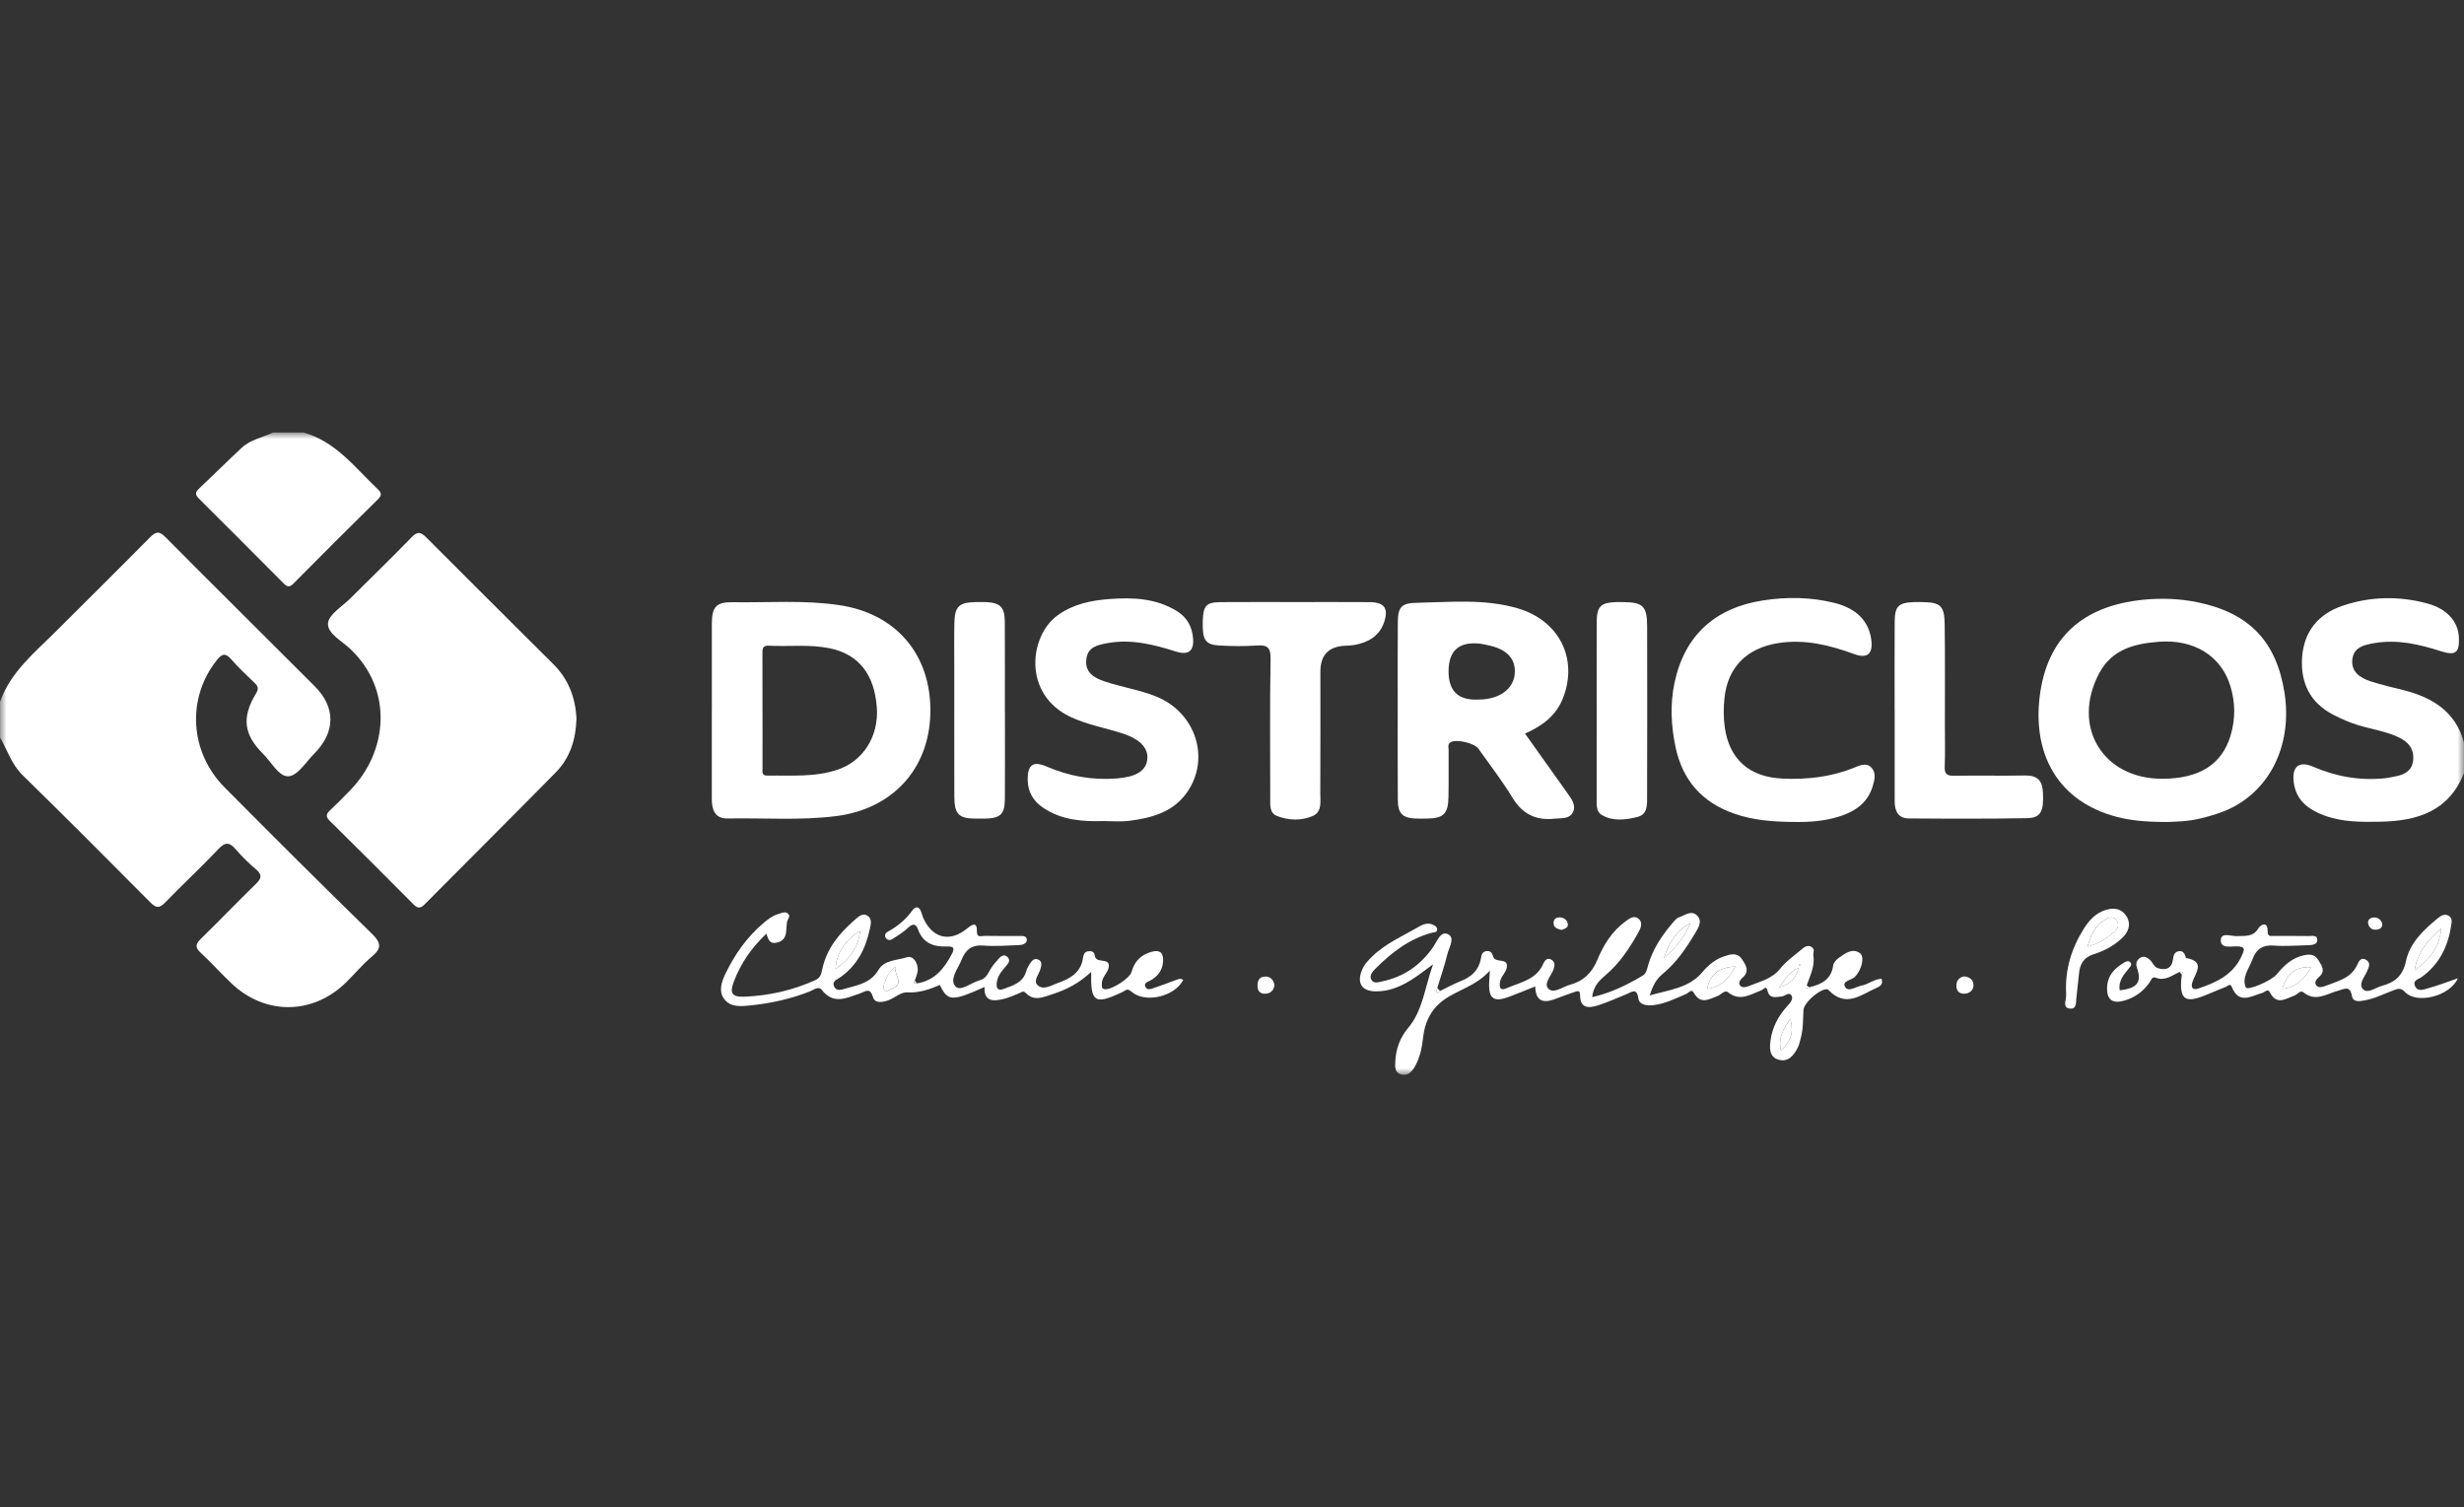 <?xml version="1.0" encoding="UTF-8"?>
<svg xmlns="http://www.w3.org/2000/svg" width="188" height="115" viewBox="0 0 188 115" fill="none">
  <rect x="0" y="0" width="188" height="115" fill="#333333" stroke="none"/>
  <mask id="mask0_471_110" style="mask-type:luminance" maskUnits="userSpaceOnUse" x="0" y="33" width="188" height="50">
    <path d="M188 33H0V82.008H188V33Z" fill="white"></path>
  </mask>
  <g mask="url(#mask0_471_110)">
    <path d="M-0.002 53.554C0.815 51.241 2.687 49.758 4.337 48.104C6.692 45.744 9.067 43.408 11.409 41.035C11.85 40.59 12.106 40.458 12.623 40.981C16.404 44.795 20.228 48.568 24.021 52.369C25.624 53.975 25.599 55.87 23.986 57.49C23.351 58.129 22.717 59.177 22.022 59.23C21.289 59.287 20.703 58.139 20.064 57.507C18.59 56.044 18.432 54.729 19.533 52.911C19.76 52.538 19.684 52.355 19.422 52.1C18.817 51.516 18.195 50.943 17.647 50.308C17.198 49.789 16.931 49.882 16.54 50.371C14.24 53.26 14.452 57.37 17.137 60.077C20.85 63.821 24.586 67.544 28.363 71.228C29.079 71.925 29.148 72.341 28.367 72.991C27.649 73.587 27.052 74.327 26.378 74.981C23.847 77.441 20.224 77.466 17.66 75.031C16.861 74.274 16.128 73.449 15.322 72.703C14.877 72.291 14.906 72.037 15.328 71.625C16.744 70.251 18.103 68.818 19.52 67.446C19.97 67.011 20.014 66.733 19.52 66.317C18.979 65.859 18.464 65.357 18.002 64.819C17.529 64.269 17.204 64.203 16.656 64.788C15.349 66.178 13.942 67.473 12.615 68.845C12.176 69.301 11.924 69.311 11.47 68.851C8.236 65.588 4.988 62.338 1.706 59.123C0.87 58.303 0.563 57.219 -0.004 56.267V53.552L-0.002 53.554Z" fill="white"></path>
    <path d="M187.998 58.983C186.857 61.883 184.456 62.639 181.645 62.694C180.185 62.721 178.721 62.736 177.331 62.215C176.121 61.763 175.163 61.055 175.004 59.641C174.873 58.485 175.41 58.038 176.476 58.494C178.237 59.25 180.057 59.578 181.966 59.378C182.251 59.349 182.535 59.28 182.818 59.225C183.507 59.09 184.043 58.775 184.121 58.004C184.206 57.149 183.766 56.615 183.023 56.26C182.051 55.796 180.987 55.647 179.97 55.342C179.284 55.136 178.642 54.852 178.008 54.525C176.26 53.611 175.531 52.112 175.643 50.215C175.765 48.202 176.866 46.84 178.77 46.206C180.876 45.502 183.037 45.464 185.182 46.038C186.721 46.45 187.571 47.433 187.618 48.687C187.658 49.788 187.34 50.036 186.29 49.702C184.614 49.166 182.929 48.759 181.145 49.07C180.374 49.204 179.608 49.374 179.487 50.27C179.355 51.251 180.065 51.721 180.878 51.986C181.706 52.255 182.558 52.447 183.402 52.661C185.61 53.224 187.365 54.302 188 56.659V58.985L187.998 58.983Z" fill="white"></path>
    <path d="M23.159 33C25.628 33.689 27.088 35.685 28.825 37.326C29.117 37.602 29.146 37.789 28.835 38.095C26.672 40.226 24.521 42.369 22.386 44.529C22.054 44.863 21.875 44.748 21.61 44.481C19.494 42.35 17.368 40.226 15.24 38.104C14.992 37.856 14.795 37.648 15.15 37.314C16.255 36.274 17.33 35.202 18.439 34.166C19.109 33.54 20.027 33.385 20.825 33H23.161H23.159Z" fill="white"></path>
    <path d="M43.983 54.857C43.936 56.408 43.498 57.82 42.407 58.929C39.093 62.297 35.741 65.628 32.416 68.983C32.099 69.303 31.891 69.345 31.553 69.004C29.434 66.868 27.302 64.743 25.16 62.627C24.857 62.329 24.862 62.125 25.168 61.839C25.712 61.331 26.233 60.797 26.75 60.263C29.587 57.326 30.022 52.632 26.724 49.511C26.08 48.902 24.965 48.331 25.027 47.551C25.082 46.879 26.109 46.278 26.724 45.662C28.281 44.107 29.869 42.58 31.398 40.999C31.855 40.527 32.101 40.581 32.536 41.016C35.754 44.252 38.999 47.461 42.229 50.684C43.384 51.835 43.915 53.256 43.985 54.855L43.983 54.857Z" fill="white"></path>
    <path d="M165.319 62.713C163.663 62.717 162.343 62.597 161.066 62.2C156.763 60.856 155.14 57.269 155.618 53.209C156.151 48.681 158.877 46.233 163.497 45.763C164.933 45.616 166.341 45.672 167.74 45.967C171.631 46.786 173.692 48.959 174.303 52.852C174.939 56.897 173.122 60.505 169.733 61.877C169.138 62.118 168.511 62.295 167.886 62.448C166.939 62.679 165.963 62.694 165.318 62.715L165.319 62.713ZM164.977 59.418C167.8 59.412 169.516 58.334 170.183 56.143C170.571 54.876 170.558 53.602 170.173 52.342C169.474 50.039 167.395 48.761 164.731 48.965C162.862 49.108 161.146 49.53 160.171 51.358C158.016 55.403 160.42 59.429 164.977 59.418Z" fill="white"></path>
    <path d="M54.313 54.166C54.313 51.97 54.306 49.776 54.313 47.58C54.317 46.303 54.651 45.929 55.898 45.948C58.616 45.99 61.34 45.767 64.048 46.172C68.41 46.824 71.082 49.995 70.985 54.424C70.892 58.696 68.076 61.73 63.773 62.27C61.025 62.612 58.274 62.396 55.527 62.448C54.535 62.467 54.309 61.778 54.309 60.946C54.311 58.687 54.309 56.426 54.309 54.168L54.313 54.166ZM58.179 54.224C58.179 55.676 58.177 57.13 58.181 58.582C58.181 58.849 58.077 59.187 58.562 59.179C60.368 59.148 62.191 59.32 63.949 58.71C65.873 58.044 67.053 56.172 66.902 53.991C66.725 51.442 65.495 49.911 63.312 49.463C61.769 49.146 60.212 49.343 58.663 49.266C58.167 49.24 58.171 49.513 58.173 49.864C58.181 51.316 58.177 52.77 58.177 54.222L58.179 54.224Z" fill="white"></path>
    <path d="M116.355 55.968C117.46 57.522 118.542 59.048 119.628 60.567C119.934 60.996 120.272 61.462 120.006 61.979C119.733 62.506 119.138 62.41 118.624 62.464C117.185 62.62 116.156 62.114 115.391 60.851C114.608 59.559 113.671 58.354 112.795 57.119C112.491 56.69 111.132 56.381 110.695 56.621C110.43 56.766 110.529 57.014 110.527 57.22C110.517 58.413 110.542 59.609 110.517 60.802C110.489 62.118 110.136 62.443 108.817 62.456C108.559 62.458 108.299 62.467 108.04 62.456C107.005 62.41 106.658 62.078 106.652 61.021C106.635 58.535 106.644 56.052 106.644 53.566C106.644 51.532 106.633 49.5 106.652 47.466C106.662 46.321 106.931 46.016 108.078 45.993C110.659 45.943 113.268 45.672 115.795 46.413C118.97 47.346 120.417 50.252 119.264 53.24C118.743 54.591 117.683 55.392 116.355 55.968ZM110.523 51.231C110.523 52.715 111.257 53.429 112.724 53.375C112.886 53.368 113.049 53.374 113.209 53.358C114.641 53.219 115.557 52.41 115.582 51.267C115.608 50.179 114.887 49.489 113.432 49.206C113.272 49.174 113.115 49.134 112.955 49.115C111.333 48.925 110.523 49.63 110.523 51.231Z" fill="white"></path>
    <path d="M84.266 62.643C82.636 62.698 81.031 62.588 79.616 61.647C78.832 61.126 78.417 60.422 78.41 59.468C78.404 58.367 78.82 58.037 79.836 58.478C81.563 59.226 83.342 59.541 85.222 59.392C86.603 59.283 87.383 58.867 87.523 58.031C87.67 57.155 87.072 56.436 85.709 55.982C84.367 55.537 82.962 55.306 81.664 54.692C78.022 52.969 78.509 48.5 80.725 46.924C81.907 46.083 83.266 45.808 84.652 45.705C86.436 45.573 88.212 45.64 89.809 46.634C90.588 47.119 90.96 47.84 91.031 48.72C91.109 49.674 90.665 50.008 89.733 49.714C88.028 49.176 86.316 48.737 84.501 49.069C83.745 49.208 82.999 49.355 82.886 50.29C82.762 51.311 83.478 51.719 84.276 51.99C85.589 52.435 86.975 52.629 88.265 53.162C91.241 54.396 92.365 57.877 90.573 60.449C89.502 61.987 87.838 62.416 86.108 62.633C85.503 62.708 84.879 62.645 84.264 62.645L84.266 62.643Z" fill="white"></path>
    <path d="M136.764 62.714C135.273 62.691 133.799 62.592 132.366 62.098C129.89 61.243 128.384 59.56 127.844 57.011C127.498 55.383 127.42 53.737 127.76 52.111C128.512 48.52 130.818 46.392 134.471 45.818C136.316 45.528 138.15 45.549 139.967 46.001C141.639 46.417 142.592 47.385 142.777 48.814C142.916 49.888 142.485 50.277 141.453 49.898C139.58 49.216 137.701 48.751 135.678 49.066C133.305 49.438 131.817 50.89 131.574 53.265C131.499 53.998 131.495 54.759 131.597 55.488C131.944 57.942 133.479 59.289 135.995 59.404C137.856 59.49 139.677 59.289 141.42 58.591C141.87 58.41 142.385 58.15 142.777 58.557C143.167 58.963 143.035 59.509 142.873 60.026C142.5 61.222 141.609 61.865 140.494 62.243C139.286 62.653 138.028 62.747 136.759 62.709L136.764 62.714Z" fill="white"></path>
    <path d="M109.876 75.608C110.399 75.355 110.907 75.072 111.447 74.859C112.253 74.54 112.82 74.046 112.988 73.157C113.033 72.922 113.054 72.622 113.398 72.571C113.728 72.521 113.847 72.708 113.932 72.992C114.085 73.508 115.022 73.048 114.975 73.748C114.948 74.179 114.499 74.496 114.44 74.965C114.383 75.414 114.52 75.593 114.963 75.397C116.007 74.939 117.231 74.752 117.758 73.515C117.853 73.294 118.057 73.034 118.367 73.221C118.672 73.403 118.632 73.693 118.521 73.992C118.34 74.483 117.735 75.072 118.164 75.458C118.571 75.826 119.224 75.29 119.77 75.141C120.804 74.859 121.459 74.24 121.875 73.235C122.345 72.103 122.99 71.05 124.025 70.3C124.324 70.083 124.651 69.825 124.985 70.071C125.368 70.35 125.206 70.785 125.019 71.119C124.338 72.332 123.576 73.494 122.501 74.404C121.992 74.832 121.56 75.28 121.482 76.08C122.891 75.761 124.151 75.149 125.357 74.425C125.63 74.261 125.678 73.882 125.771 73.574C126.12 72.409 126.775 71.418 127.55 70.499C127.716 70.304 127.894 70.056 128.117 69.985C128.548 69.846 129.021 69.428 129.461 69.831C129.915 70.249 129.606 70.752 129.366 71.153C128.67 72.319 127.909 73.452 126.844 74.322C126.365 74.713 126.109 75.192 125.872 75.948C127.38 75.513 128.863 75.391 129.889 74.172C130.358 73.616 130.897 73.172 131.598 72.947C132.068 72.796 132.555 72.664 132.906 73.181C133.219 73.645 133.518 74.114 132.935 74.614C132.765 74.759 132.609 75.009 132.774 75.204C132.923 75.383 133.217 75.32 133.419 75.238C134.264 74.889 135.179 74.71 135.818 73.916C136.297 73.322 136.953 72.865 137.545 72.365C137.744 72.195 137.993 72.09 138.256 72.279C138.493 72.45 138.327 72.678 138.355 72.874C138.489 73.719 138.112 74.429 137.854 75.175C137.848 75.257 137.841 75.336 137.837 75.416L138.044 75.328C138.959 75.108 139.723 74.748 139.868 73.664C139.898 73.443 140.124 73.198 140.326 73.063C140.794 72.75 141.303 72.315 141.895 72.71C142.309 72.987 142.037 74.015 141.527 74.53C141.265 74.794 140.521 74.841 140.777 75.294C141.021 75.727 141.598 75.278 142.02 75.202C142.546 75.108 142.983 74.702 143.554 74.679C143.719 75.101 143.42 75.267 143.188 75.368C141.996 75.889 140.843 76.927 139.513 75.538C139.185 75.194 137.635 76.425 137.602 77.064C137.564 77.772 137.589 78.484 137.402 79.177C137.335 79.425 137.289 79.686 137.176 79.913C136.869 80.522 136.433 81.077 135.676 80.844C134.98 80.632 135.01 79.949 135.092 79.367C135.229 78.385 135.669 77.534 136.338 76.797C136.554 76.559 136.856 76.246 136.689 75.959C136.503 75.643 136.182 76.017 135.913 76.034C135.476 76.064 135.006 76.244 134.851 75.557C134.76 75.158 134.525 75.515 134.374 75.568C133.547 75.866 132.758 76.446 131.848 75.708C131.593 75.502 131.336 75.879 131.076 75.979C130.423 76.232 129.757 76.673 129.237 75.751C129.043 75.408 128.85 75.751 128.684 75.822C127.854 76.175 127.05 76.591 126.13 76.692C125.636 76.746 125.076 76.667 125.008 76.187C124.889 75.336 124.506 75.689 124.101 75.853C123.385 76.143 122.677 76.465 121.942 76.702C121.23 76.931 120.55 76.967 120.558 75.9C120.56 75.496 120.283 75.639 120.106 75.698C119.585 75.866 119.079 76.074 118.563 76.255C117.704 76.557 117.158 76.345 117.137 75.263C116.443 75.538 115.805 75.803 115.156 76.047C113.952 76.501 113.553 76.198 113.625 74.897C113.635 74.713 113.646 74.528 113.673 74.059C112.585 75.263 111.193 75.523 110.117 76.324C109.185 77.017 108.714 77.978 108.586 79.121C108.498 79.923 108.343 80.716 107.927 81.421C107.706 81.793 107.389 82.111 106.902 81.976C106.417 81.842 106.44 81.415 106.457 81.02C106.496 80.056 106.812 79.177 107.429 78.444C108.563 77.097 108.695 75.395 109.338 73.58C108.723 74.027 108.338 74.33 107.933 74.599C107.034 75.198 106.079 75.654 104.963 75.639C103.903 75.624 103.514 75.021 103.909 74.032C104.081 73.601 104.388 73.277 104.715 72.96C105.753 71.954 107.078 71.397 108.301 70.682C108.592 70.512 108.954 70.386 109.323 70.548C109.513 70.63 109.683 70.743 109.651 70.96C109.624 71.153 109.418 71.124 109.265 71.163C107.521 71.626 106.156 72.689 104.917 73.935C104.701 74.153 104.44 74.469 104.657 74.79C104.844 75.068 105.207 74.931 105.476 74.874C107.137 74.525 108.414 73.62 109.374 72.218C109.653 71.811 109.92 70.989 110.495 71.285C111.041 71.569 110.554 72.288 110.434 72.79C110.225 73.664 109.924 74.515 109.664 75.376C109.643 75.488 109.563 75.645 109.611 75.704C109.729 75.849 109.792 75.664 109.876 75.61V75.608ZM132.403 73.746C131.143 73.79 130.427 74.385 130.27 75.448C131.288 75.303 131.912 74.689 132.403 73.746ZM126.96 73.092C127.838 72.361 128.527 71.481 128.978 70.43C127.886 70.999 127.319 71.962 126.96 73.092ZM135.884 80.14C136.682 79.407 136.865 78.772 136.602 77.732C136.098 78.457 135.653 79.144 135.884 80.14ZM135.733 75.355C136.68 75.032 137.077 74.559 137.207 73.859C136.575 74.124 136.224 74.641 135.733 75.355ZM137.306 73.695C137.327 73.677 137.362 73.658 137.365 73.635C137.365 73.614 137.334 73.59 137.314 73.567C137.293 73.599 137.27 73.628 137.249 73.66C137.267 73.672 137.287 73.683 137.306 73.695Z" fill="white"></path>
    <path d="M98.86 45.936C100.737 45.936 102.617 45.928 104.495 45.941C105.618 45.947 105.963 46.413 105.606 47.47C105.247 48.529 104.402 49.014 103.354 49.208C103.134 49.248 102.905 49.258 102.678 49.267C101.388 49.312 100.744 49.967 100.744 51.233C100.744 54.331 100.752 57.428 100.737 60.525C100.735 61.151 100.882 61.935 100.175 62.25C99.305 62.637 98.332 62.601 97.44 62.261C96.858 62.038 96.917 61.435 96.917 60.916C96.917 57.367 96.879 53.818 96.944 50.269C96.961 49.367 96.675 49.195 95.869 49.252C94.934 49.319 93.989 49.302 93.055 49.252C91.948 49.191 91.725 48.825 91.771 47.35C91.807 46.212 92.038 45.949 93.13 45.941C95.041 45.926 96.951 45.936 98.862 45.936H98.86Z" fill="white"></path>
    <path d="M144.558 54.136C144.558 51.906 144.548 49.677 144.562 47.45C144.571 46.241 144.855 45.977 146.058 45.939C146.254 45.932 146.447 45.937 146.642 45.939C148.054 45.954 148.358 46.208 148.377 47.641C148.412 50.192 148.389 52.745 148.392 55.296C148.392 56.361 148.421 57.428 148.379 58.494C148.355 59.057 148.551 59.197 149.094 59.189C150.908 59.158 152.725 59.202 154.539 59.168C155.455 59.151 155.827 59.576 155.873 60.437C155.948 61.891 155.715 62.404 154.675 62.423C151.662 62.48 148.646 62.467 145.632 62.444C144.812 62.438 144.558 61.86 144.561 61.118C144.567 58.792 144.562 56.466 144.562 54.14H144.557L144.558 54.136Z" fill="white"></path>
    <path d="M69.956 75.029C71.28 74.829 72.013 73.932 72.597 72.841C72.815 72.434 72.867 72.192 72.263 72.215C71.252 72.255 70.423 71.976 70.043 70.908C69.881 70.452 69.625 70.454 69.265 70.805C68.925 71.137 68.49 71.379 68.089 71.648C67.904 71.772 67.699 71.738 67.583 71.551C67.457 71.347 67.573 71.173 67.76 71.072C68.509 70.667 69.133 70.131 69.635 69.433C69.843 69.143 70.135 69.149 70.28 69.559C70.356 69.772 70.414 69.994 70.515 70.194C71.25 71.639 72.542 71.877 73.812 70.826C74.126 70.568 74.558 70.274 74.537 71.043C74.522 71.595 74.89 71.398 75.119 71.404C75.993 71.425 76.868 71.408 77.744 71.415C77.99 71.415 78.341 71.364 78.343 71.709C78.343 71.997 78.026 72.1 77.759 72.108C76.852 72.137 75.94 72.219 75.039 72.144C74.132 72.068 73.661 72.48 73.363 73.239C73.096 73.913 72.407 74.72 72.907 75.27C73.277 75.676 74.111 74.97 74.747 74.795C75.234 74.663 75.365 74.297 75.577 73.94C75.755 73.64 75.995 73.371 76.232 73.112C76.417 72.911 76.66 72.784 76.898 73.045C77.097 73.266 76.953 73.474 76.808 73.648C76.478 74.043 76.121 74.411 76.054 74.963C76.001 75.394 76.131 75.621 76.57 75.457C77.289 75.188 78.068 74.976 78.305 74.085C78.353 73.902 78.45 73.726 78.555 73.566C78.715 73.32 78.906 73.047 79.252 73.232C79.542 73.388 79.45 73.678 79.385 73.925C79.278 74.344 78.805 74.829 79.166 75.163C79.62 75.583 80.208 75.178 80.712 75.001C81.659 74.667 82.485 74.201 82.636 73.064C82.665 72.848 82.743 72.612 83.031 72.577C83.285 72.545 83.495 72.612 83.529 72.9C83.604 73.566 84.667 73.024 84.604 73.741C84.564 74.199 84.058 74.533 84.07 75.054C84.075 75.234 84.003 75.441 84.308 75.474C84.805 75.531 86.196 74.665 86.341 74.142C86.559 73.356 87.034 72.865 87.822 72.633C88.552 72.417 88.792 72.743 88.735 73.407C88.683 74.033 88.347 74.476 87.807 74.793C87.618 74.905 87.231 74.972 87.397 75.304C87.544 75.598 87.868 75.436 88.099 75.361C88.678 75.169 89.25 74.947 89.823 74.734C89.981 74.676 90.134 74.65 90.275 74.77C89.636 76.033 87.397 76.571 86.351 75.678C86.131 75.491 86.009 75.449 85.79 75.606C85.688 75.68 85.562 75.724 85.444 75.779C83.533 76.661 83.199 76.447 83.257 74.153C82.346 75.008 81.378 75.508 80.323 75.846C79.618 76.073 78.918 76.436 78.259 75.756C78.068 75.558 77.917 75.72 77.744 75.789C77.356 75.947 76.969 76.123 76.566 76.22C75.804 76.399 75.069 76.455 75.117 75.304C72.638 76.422 72.307 76.403 71.712 75.153C70.914 75.485 70.133 75.772 69.213 75.714C68.763 75.684 68.293 76.115 67.818 76.302C67.381 76.474 66.764 76.586 66.617 76.098C66.375 75.298 66.05 75.649 65.598 75.802C64.609 76.138 63.586 76.68 62.7 75.527C62.454 75.207 62.08 75.527 61.813 75.634C60.329 76.222 58.793 76.558 57.208 76.716C56.483 76.787 55.714 76.855 55.248 76.212C54.811 75.609 55.059 74.898 55.357 74.281C56.067 72.814 56.987 71.499 58.243 70.435C58.59 70.141 58.951 69.862 59.394 69.734C59.631 69.664 59.911 69.511 60.129 69.715C60.346 69.916 60.085 70.124 60.051 70.332C60.009 70.585 60.005 70.843 59.982 71.099C59.936 71.583 59.671 71.86 59.19 71.936C58.684 72.016 58.608 71.608 58.474 71.24C57.338 72.308 56.506 73.518 55.977 74.928C55.658 75.772 55.861 76.081 56.769 76.046C58.657 75.972 60.471 75.567 62.202 74.785C62.61 74.6 62.664 74.299 62.738 73.953C63.063 72.392 64.017 71.232 65.18 70.219C65.462 69.975 65.798 69.61 66.199 69.874C66.573 70.12 66.432 70.58 66.352 70.946C66.035 72.406 65.384 73.669 64.122 74.558C63.878 74.73 63.452 74.848 63.647 75.272C63.828 75.663 64.237 75.506 64.506 75.428C65.451 75.159 66.447 74.999 67.024 74.003C67.476 73.226 68.446 73.285 69.181 73.039C69.662 72.877 70.026 73.44 70.024 73.987C70.024 74.264 69.879 74.541 69.799 74.819C69.767 74.884 69.738 74.949 69.707 75.014C69.786 75.018 69.868 75.022 69.948 75.025L69.956 75.029ZM65.621 71.013C64.447 71.763 63.761 72.839 63.761 73.936C64.771 73.196 65.508 72.339 65.621 71.013ZM68.297 73.755C67.806 74.174 67.606 74.629 67.449 75.115C67.396 75.277 67.373 75.436 67.507 75.554C67.661 75.686 67.799 75.531 67.94 75.487C69.102 75.121 68.215 74.409 68.299 73.757L68.297 73.755Z" fill="white"></path>
    <path d="M76.675 54.288C76.675 56.513 76.683 58.736 76.671 60.961C76.665 62.121 76.324 62.44 75.159 62.457C74.9 62.461 74.64 62.461 74.382 62.457C73.151 62.442 72.819 62.106 72.815 60.799C72.806 57.576 72.811 54.351 72.811 51.127C72.811 49.934 72.794 48.74 72.817 47.549C72.842 46.269 73.166 45.965 74.436 45.939C74.695 45.935 74.955 45.931 75.213 45.939C76.308 45.984 76.656 46.318 76.665 47.419C76.681 49.707 76.669 51.997 76.669 54.285H76.673L76.675 54.288Z" fill="white"></path>
    <path d="M121.826 54.172C121.826 51.916 121.817 49.659 121.83 47.402C121.836 46.278 122.145 45.984 123.273 45.94C123.466 45.931 123.662 45.938 123.855 45.94C125.348 45.95 125.669 46.251 125.674 47.764C125.684 52.084 125.682 56.404 125.671 60.722C125.671 61.356 125.735 62.136 124.936 62.331C124.037 62.552 123.071 62.686 122.21 62.178C121.778 61.922 121.824 61.401 121.824 60.944C121.826 58.688 121.824 56.431 121.826 54.174V54.172Z" fill="white"></path>
    <path d="M166.302 74.154C165.727 74.416 165.204 74.87 164.49 74.601C164.181 74.486 164.139 74.772 164.015 74.95C163.518 75.665 162.843 76.148 161.997 76.366C161.165 76.581 160.758 76.253 160.766 75.404C160.776 74.454 161.326 73.864 162.102 73.425C162.249 73.341 162.409 73.282 162.543 73.425C162.698 73.587 162.549 73.734 162.46 73.847C162.058 74.351 161.606 74.828 161.737 75.557C163.062 75.412 163.43 74.944 163.052 73.853C162.936 73.519 163.004 73.286 163.264 73.101C163.558 72.891 163.825 73.04 164.047 73.244C164.257 73.435 164.331 73.767 164.633 73.864C165.284 74.068 165.721 73.876 165.802 73.154C165.835 72.87 165.916 72.639 166.217 72.58C166.542 72.515 166.68 72.733 166.761 73.002C166.768 73.034 166.771 73.091 166.785 73.093C168.338 73.37 167.474 74.252 167.264 74.975C167.152 75.37 167.325 75.555 167.71 75.427C169.111 74.963 170.411 74.366 171.058 72.889C171.261 72.427 171.328 72.221 170.683 72.204C170.227 72.191 169.399 72.406 169.445 71.704C169.484 71.103 170.253 71.45 170.696 71.422C171.3 71.387 171.894 71.513 172.307 70.838C172.504 70.514 173.03 70.285 173.017 71.042C173.009 71.49 173.26 71.408 173.503 71.41C174.378 71.416 175.252 71.403 176.128 71.418C176.391 71.422 176.808 71.307 176.806 71.719C176.806 72.057 176.431 72.109 176.128 72.116C175.254 72.135 174.374 72.212 173.507 72.145C172.662 72.08 172.156 72.397 171.875 73.158C171.851 73.219 171.822 73.276 171.8 73.336C171.545 73.984 171.043 74.601 171.352 75.335C171.467 75.612 173.297 74.847 173.723 74.326C174.286 73.637 174.904 73.063 175.827 72.876C176.303 72.782 176.647 72.845 176.901 73.271C177.148 73.689 177.462 74.087 176.938 74.538C176.747 74.704 176.537 74.969 176.742 75.2C176.918 75.402 177.236 75.301 177.476 75.207C178.392 74.845 179.407 74.635 179.868 73.582C179.969 73.353 180.15 72.998 180.53 73.231C180.897 73.458 180.752 73.761 180.618 74.078C180.423 74.536 179.914 75.093 180.3 75.48C180.66 75.839 181.248 75.35 181.729 75.221C182.705 74.959 183.336 74.469 183.573 73.33C183.866 71.941 184.92 70.939 186.014 70.05C186.238 69.867 186.508 69.697 186.812 69.861C187.142 70.037 187.059 70.378 187.018 70.645C186.771 72.229 186.11 73.58 184.766 74.549C184.542 74.711 184.063 74.784 184.266 75.238C184.465 75.683 184.9 75.505 185.198 75.423C185.961 75.215 186.701 74.927 187.531 74.641C186.934 76.016 184.388 76.642 183.499 75.688C183.197 75.364 182.988 75.427 182.695 75.532C181.937 75.803 181.217 76.184 180.414 76.331C180.022 76.402 179.532 76.48 179.448 75.99C179.302 75.146 178.854 75.471 178.388 75.593C177.52 75.82 176.678 76.474 175.743 75.709C175.516 75.522 175.296 75.877 175.064 75.959C174.395 76.2 173.698 76.734 173.181 75.7C173.03 75.4 172.798 75.705 172.614 75.757C171.75 76.001 170.818 76.661 170.274 75.282C170.159 74.986 169.943 75.261 169.812 75.307C169.207 75.528 168.623 75.805 168.021 76.03C166.75 76.503 166.342 76.2 166.419 74.851C166.426 74.69 166.454 74.53 166.473 74.37C166.5 74.295 166.525 74.219 166.552 74.143C166.47 74.145 166.39 74.15 166.309 74.152L166.302 74.154ZM184.228 74.032C185.415 73.196 186.1 72.305 186.275 70.834C185.237 71.742 184.485 72.584 184.228 74.032ZM174.139 75.446C175.267 75.312 175.851 74.641 176.34 73.797C175.232 73.704 174.483 74.257 174.139 75.446Z" fill="white"></path>
    <path d="M157.644 75.808C157.547 74.009 158.039 72.37 158.995 70.855C159.4 70.212 159.891 69.676 160.641 69.435C161.29 69.225 161.882 69.313 162.255 69.922C162.634 70.544 162.38 71.128 161.911 71.572C161.3 72.152 160.55 72.557 159.746 72.805C158.982 73.043 158.692 73.557 158.625 74.288C158.566 74.93 158.476 75.566 158.419 76.207C158.388 76.56 158.429 77.001 157.925 76.955C157.473 76.913 157.553 76.522 157.621 76.194C157.645 76.07 157.638 75.938 157.644 75.81V75.808ZM159.28 72.223C160.147 72.013 160.735 71.58 161.294 71.118C161.584 70.878 161.739 70.508 161.462 70.177C161.212 69.878 160.868 70.008 160.58 70.183C159.855 70.628 159.536 71.326 159.28 72.221V72.223Z" fill="white"></path>
    <path d="M149.862 74.496C150.288 74.536 150.572 74.771 150.574 75.158C150.578 75.553 150.276 75.803 149.879 75.818C149.511 75.83 149.274 75.624 149.271 75.23C149.27 74.824 149.459 74.566 149.862 74.496Z" fill="white"></path>
    <path d="M97.24 75.128C97.208 75.535 96.973 75.787 96.578 75.819C96.219 75.846 95.956 75.668 95.948 75.262C95.939 74.875 96.034 74.539 96.496 74.51C96.918 74.483 97.141 74.737 97.24 75.13V75.128Z" fill="white"></path>
    <path d="M119.145 70.95C118.879 70.879 118.574 70.826 118.538 70.475C118.509 70.179 118.679 69.992 118.984 69.994C119.299 69.994 119.555 70.166 119.618 70.465C119.687 70.782 119.395 70.864 119.145 70.952V70.95Z" fill="white"></path>
    <path d="M181.76 70.471C181.787 70.794 181.579 70.893 181.348 70.927C181.014 70.975 180.762 70.801 180.692 70.49C180.625 70.185 180.834 70.006 181.135 70.002C181.462 69.998 181.671 70.183 181.762 70.471H181.76Z" fill="white"></path>
    <path d="M132.401 73.749C131.91 74.692 131.285 75.304 130.268 75.451C130.427 74.39 131.14 73.795 132.401 73.749Z" fill="white"></path>
    <path d="M126.961 73.093C127.32 71.963 127.887 71 128.979 70.431C128.528 71.481 127.839 72.362 126.961 73.093Z" fill="white"></path>
    <path d="M135.884 80.143C135.652 79.147 136.095 78.46 136.601 77.735C136.864 78.775 136.681 79.408 135.884 80.143Z" fill="white"></path>
    <path d="M135.732 75.357C136.223 74.643 136.574 74.124 137.206 73.861C137.077 74.561 136.679 75.036 135.732 75.357Z" fill="white"></path>
    <path d="M109.875 75.609C109.791 75.666 109.728 75.851 109.61 75.706C109.564 75.647 109.642 75.491 109.663 75.378C109.732 75.456 109.803 75.531 109.873 75.609H109.875Z" fill="white"></path>
    <path d="M137.307 73.698C137.288 73.686 137.268 73.675 137.25 73.663C137.271 73.631 137.294 73.602 137.315 73.57C137.334 73.593 137.368 73.617 137.365 73.638C137.365 73.659 137.328 73.677 137.307 73.698Z" fill="white"></path>
    <path d="M138.042 75.331C137.973 75.361 137.904 75.39 137.834 75.419C137.84 75.34 137.847 75.257 137.851 75.178C137.914 75.23 137.979 75.281 138.042 75.333V75.331Z" fill="white"></path>
    <path d="M65.621 71.014C65.507 72.34 64.77 73.197 63.76 73.936C63.76 72.84 64.447 71.762 65.621 71.014Z" fill="white"></path>
    <path d="M68.294 73.755C68.21 74.406 69.097 75.119 67.935 75.484C67.794 75.528 67.658 75.686 67.502 75.552C67.368 75.434 67.391 75.274 67.444 75.112C67.603 74.629 67.803 74.171 68.292 73.753L68.294 73.755Z" fill="white"></path>
    <path d="M69.956 75.028C69.877 75.024 69.795 75.02 69.715 75.018C69.746 74.953 69.776 74.887 69.807 74.822C69.858 74.892 69.908 74.959 69.956 75.028Z" fill="white"></path>
    <path d="M184.229 74.033C184.488 72.585 185.237 71.743 186.275 70.835C186.099 72.306 185.416 73.197 184.229 74.033Z" fill="white"></path>
    <path d="M174.139 75.446C174.483 74.257 175.232 73.705 176.34 73.797C175.851 74.642 175.267 75.312 174.139 75.446Z" fill="white"></path>
    <path d="M166.303 74.154C166.386 74.152 166.465 74.148 166.546 74.145C166.519 74.221 166.494 74.297 166.467 74.373C166.413 74.299 166.357 74.228 166.303 74.154Z" fill="white"></path>
    <path d="M159.281 72.223C159.54 71.328 159.858 70.628 160.581 70.185C160.868 70.008 161.212 69.88 161.463 70.178C161.741 70.508 161.585 70.88 161.295 71.12C160.737 71.582 160.146 72.015 159.281 72.225V72.223Z" fill="white"></path>
  </g>
</svg>
